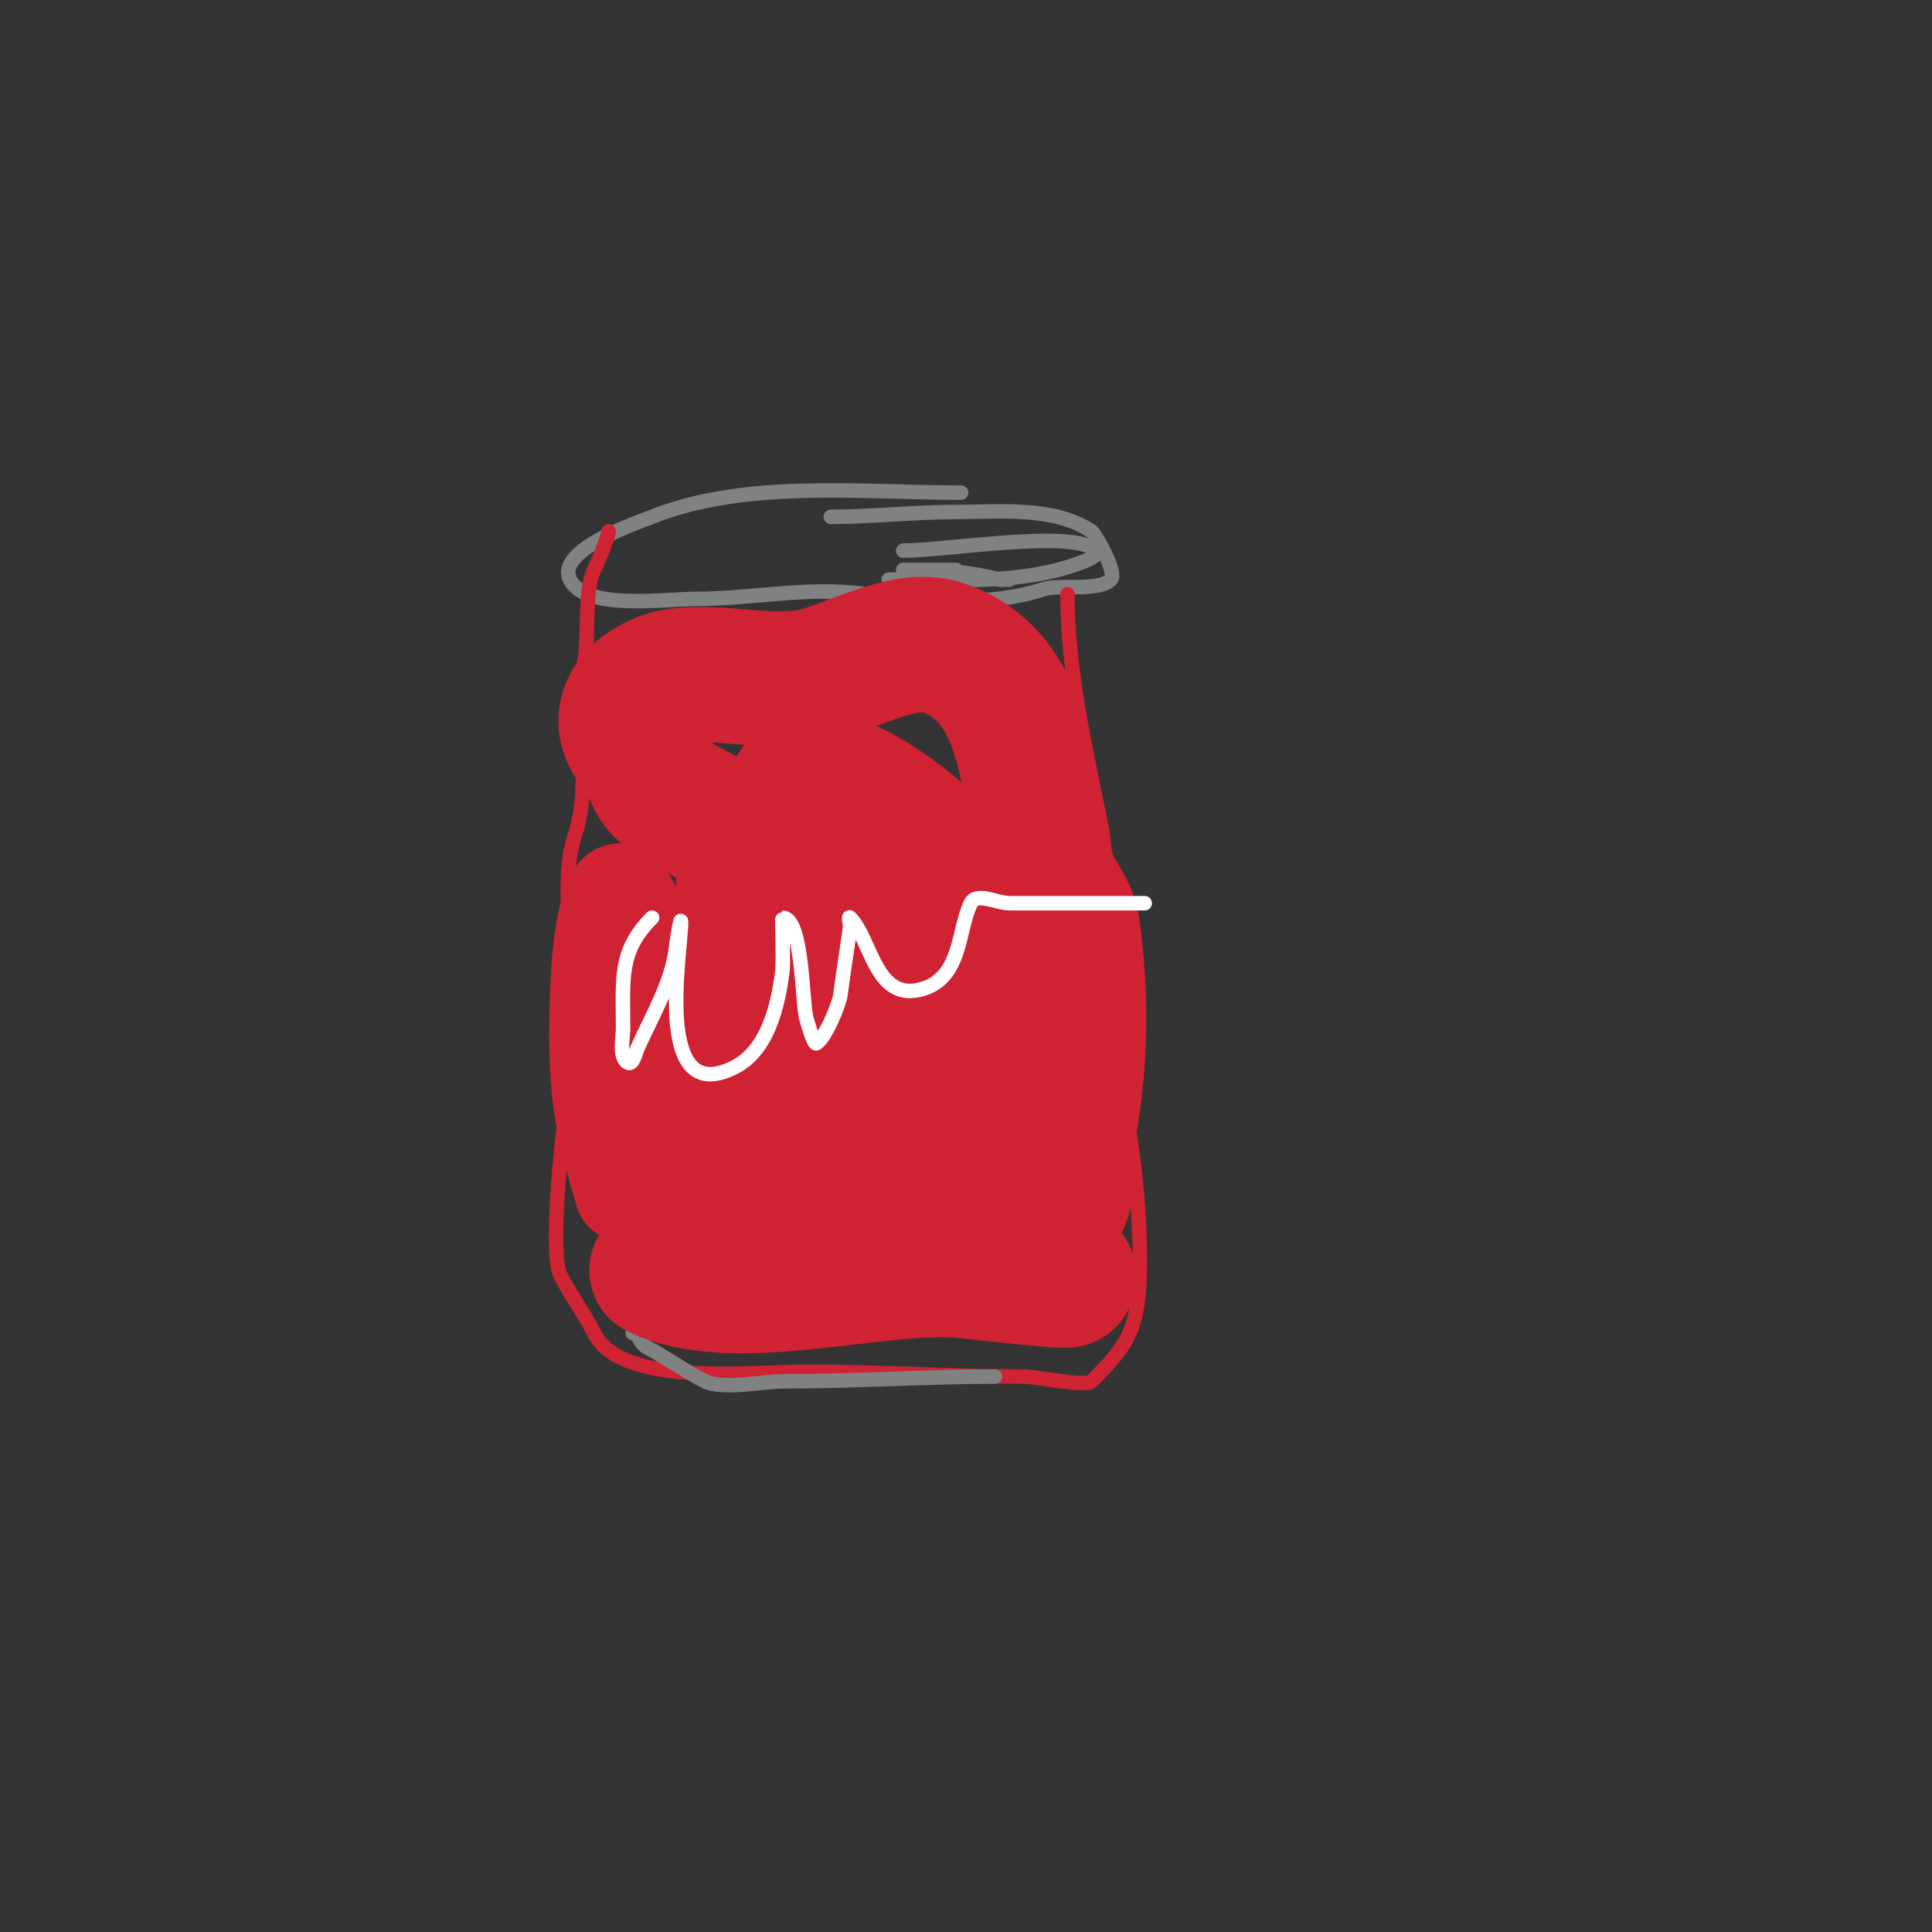 <svg viewBox='0 0 400 400' version='1.1' xmlns='http://www.w3.org/2000/svg' xmlns:xlink='http://www.w3.org/1999/xlink'><rect x="0" y="0" width="400" height="400" fill="#333333" stroke="none"/><g fill='none' stroke='#808282' stroke-width='3' stroke-linecap='round' stroke-linejoin='round'><path d='M199,102c-20.622,0 -44.685,-2.726 -64,5c-2.806,1.123 -20.066,6.868 -17,13c3.227,6.454 19.43,4 26,4c11.559,0 23.466,-2.648 35,-1c11.563,1.652 26.198,2.601 37,-1c3.268,-1.089 11.464,0.536 14,-2c1.351,-1.351 -3.191,-9.461 -4,-10c-7.819,-5.213 -18.897,-4 -28,-4c-8.793,0 -17.302,1 -26,1'/><path d='M187,114c8.818,0 35.486,-4.514 40,0c1.452,1.452 -7.325,3.831 -8,4c-11.475,2.869 -23.226,2 -35,2'/><path d='M209,120c-0.333,0 -0.667,0 -1,0c-0.333,0 -0.677,0.081 -1,0c-6.332,-1.583 -11.407,-2 -18,-2c-0.667,0 -2,0 -2,0l11,0c0,0 -9.714,3.357 -11,4'/></g>
<g fill='none' stroke='#cf2233' stroke-width='3' stroke-linecap='round' stroke-linejoin='round'><path d='M126,110c0,1.115 -2.489,6.979 -3,8c-2.088,4.175 -1.024,14.121 -2,19c-2.377,11.884 1.794,24.618 -2,36c-4.655,13.965 3.768,38.697 -1,53c-1.399,4.198 -4.333,33.334 -2,38c1.997,3.994 4.931,7.862 7,12c5.628,11.257 32.404,8 44,8c15.049,0 29.84,1 45,1c2.305,0 12.821,2.179 14,1c7.714,-7.714 10,-11.015 10,-25'/><path d='M236,261c0,-14.051 -2.167,-31.501 -6,-43c-3.472,-10.415 0.448,-34.758 -2,-47c-3.16,-15.798 -7,-31.536 -7,-48'/></g>
<g fill='none' stroke='#808282' stroke-width='3' stroke-linecap='round' stroke-linejoin='round'><path d='M131,276c0,-3.603 0.766,1.883 3,3c3.101,1.55 7.935,4.968 12,7c3.539,1.769 12.127,0 16,0c14.539,0 30.149,-1 44,-1'/></g>
<g fill='none' stroke='#cf2233' stroke-width='6' stroke-linecap='round' stroke-linejoin='round'><path d='M151,205c0,10.88 -1,22.631 -1,34c0,3.333 0,6.667 0,10c0,1.333 0,5.333 0,4c0,-20.584 0.148,-40.631 2,-61c0.391,-4.304 0,-9.461 0,-14c0,-0.333 0,-1 0,-1c0,0 -3.015,5.186 -4,8c-1.469,4.198 -2.19,8.627 -3,13c-2.086,11.267 -3.488,22.661 -5,34c-1.062,7.963 -2.544,12.646 -4,1c-0.416,-3.324 -1.159,-6.654 -1,-10c0.072,-1.512 2.287,-12.435 3,-16'/></g>
<g fill='none' stroke='#cf2233' stroke-width='20' stroke-linecap='round' stroke-linejoin='round'><path d='M150,179c0,18.94 -1.915,37.236 -4,56c-0.672,6.046 -1.607,12.079 -3,18c-0.389,1.654 -0.76,3.317 -1,5c-0.141,0.99 0,4 0,3c0,-14.976 -6.653,-37.35 -9,-53c-0.934,-6.224 0.856,-18.144 -4,-23c-2.108,-2.108 -3.482,5.064 -4,8c-0.582,3.299 -0.841,6.654 -1,10c-0.522,10.969 -0.782,25.598 3,36c0.939,2.583 2,8 2,8c0,0 -1.941,-6.607 -2,-7c-1.601,-10.676 -5.078,-29.844 0,-40'/></g>
<g fill='none' stroke='#cf2233' stroke-width='28' stroke-linecap='round' stroke-linejoin='round'><path d='M156,205c0,2.619 -0.731,4.314 -1,7c-0.692,6.919 6.089,23.012 9,7c1.451,-7.983 1.126,-18.116 0,-26c-0.055,-0.387 0,-7 0,-7c0,0 0,6.667 0,10c0,2.571 -0.755,23.122 1,24c2.813,1.406 4.237,-4.949 5,-8c1.628,-6.512 -0.766,-16.178 -4,-22c-3.729,-6.712 -11.273,-13.273 -16,-18c-4.584,-4.584 -12.924,-5.772 -15,-12c-1.451,-4.352 -6.867,-7.399 -5,-13c1.208,-3.624 6.217,-6.46 10,-7c9.211,-1.316 18.95,1.81 28,0c7.663,-1.533 19.152,-8.616 27,-6c19.294,6.431 17.41,30.936 22,47c1.098,3.842 4.418,6.926 5,11c2.025,14.178 1.784,29.081 -1,43c-1.116,5.581 1.933,13.044 -4,17c-10.676,7.117 -41.498,15.601 -53,11c-3.961,-1.584 -25.422,-13.578 -20,-19c11.562,-11.562 24.608,7.196 43,-2'/><path d='M187,242c1.034,-9.305 2.812,-35.563 0,-44c-0.635,-1.905 -4,-5.867 -4,-8c0,-1.944 2.652,3.088 3,5c0.481,2.644 0.473,5.365 1,8c1.816,9.079 1.353,17.94 3,27c0.54,2.97 0.268,6.072 1,9c0.333,1.333 1.615,5.229 1,4c-7.645,-15.291 -8.651,-33.953 -14,-50c-1.234,-3.702 -3.215,-7.077 -4,-11c-0.184,-0.92 0.693,-8.654 0,-9c-0.89,-0.445 -3,-0.001 -3,-2c0,-0.001 5,3 5,3c0,0 -0.739,-0.608 -1,-1c-1.689,-2.534 -3.824,-3 -7,-3c-0.667,0 -2.298,-0.596 -2,0c2.741,5.483 17.598,8.913 23,12c0.765,0.437 5.965,4.035 7,3c1.51,-1.51 -1.728,-7.565 -2,-8c-3.311,-5.298 -24.283,-21.076 -29,-14c-5.109,7.664 10.088,19.912 16,14c4.055,-4.055 -5.523,-12.523 -7,-14c-0.169,-0.169 -5.626,-4.936 -6,-4c-4.141,10.353 1.193,32.29 7,41c1.184,1.776 4.133,2.05 5,4c2.071,4.66 2.06,9.988 3,15c1.135,6.051 4.252,12.505 7,18c0.211,0.422 0.529,1 1,1c0.355,0 0.96,-3.786 1,-4c0.154,-0.824 4.694,-30.847 7,-32c0.596,-0.298 -0.211,1.368 0,2c0.964,2.892 2.036,6.108 3,9c1.729,5.188 3.503,9.76 5,15c0.005,0.016 2.914,9 2,9c-0.2,0 -3,-3 -3,-3c0,0 2.234,3.213 3,5c2.796,6.524 4.451,14.789 8,21c1.059,1.853 5.509,3.491 4,5c-0.458,0.458 -21.089,-1.924 -22,-2c-17.388,-1.449 -47.297,7.851 -63,0'/></g>
<g fill='none' stroke='#ffffff' stroke-width='3' stroke-linecap='round' stroke-linejoin='round'><path d='M135,190c-6.918,6.918 -6,12.561 -6,23c0,1.637 -0.921,6.039 1,7c1.075,0.537 1.512,-1.902 2,-3c3.026,-6.808 7.172,-13.544 8,-21c0.188,-1.689 1,-6.7 1,-5c0,6.166 -5.92,38.46 11,30c7.043,-3.521 9.127,-13.014 10,-20c0.209,-1.668 -0.104,-11 0,-11c4.303,0 4.02,18.061 5,21c0.118,0.354 1.43,5.285 2,5c1.772,-0.886 4.759,-8.068 5,-10c0.585,-4.678 1.377,-9.327 2,-14c0.088,-0.661 -0.471,-2.471 0,-2c4.241,4.241 5.163,16.767 14,15c9.235,-1.847 8.202,-12.403 11,-18c1.193,-2.385 5.333,0 8,0c9.333,0 18.667,0 28,0'/></g>
</svg>
